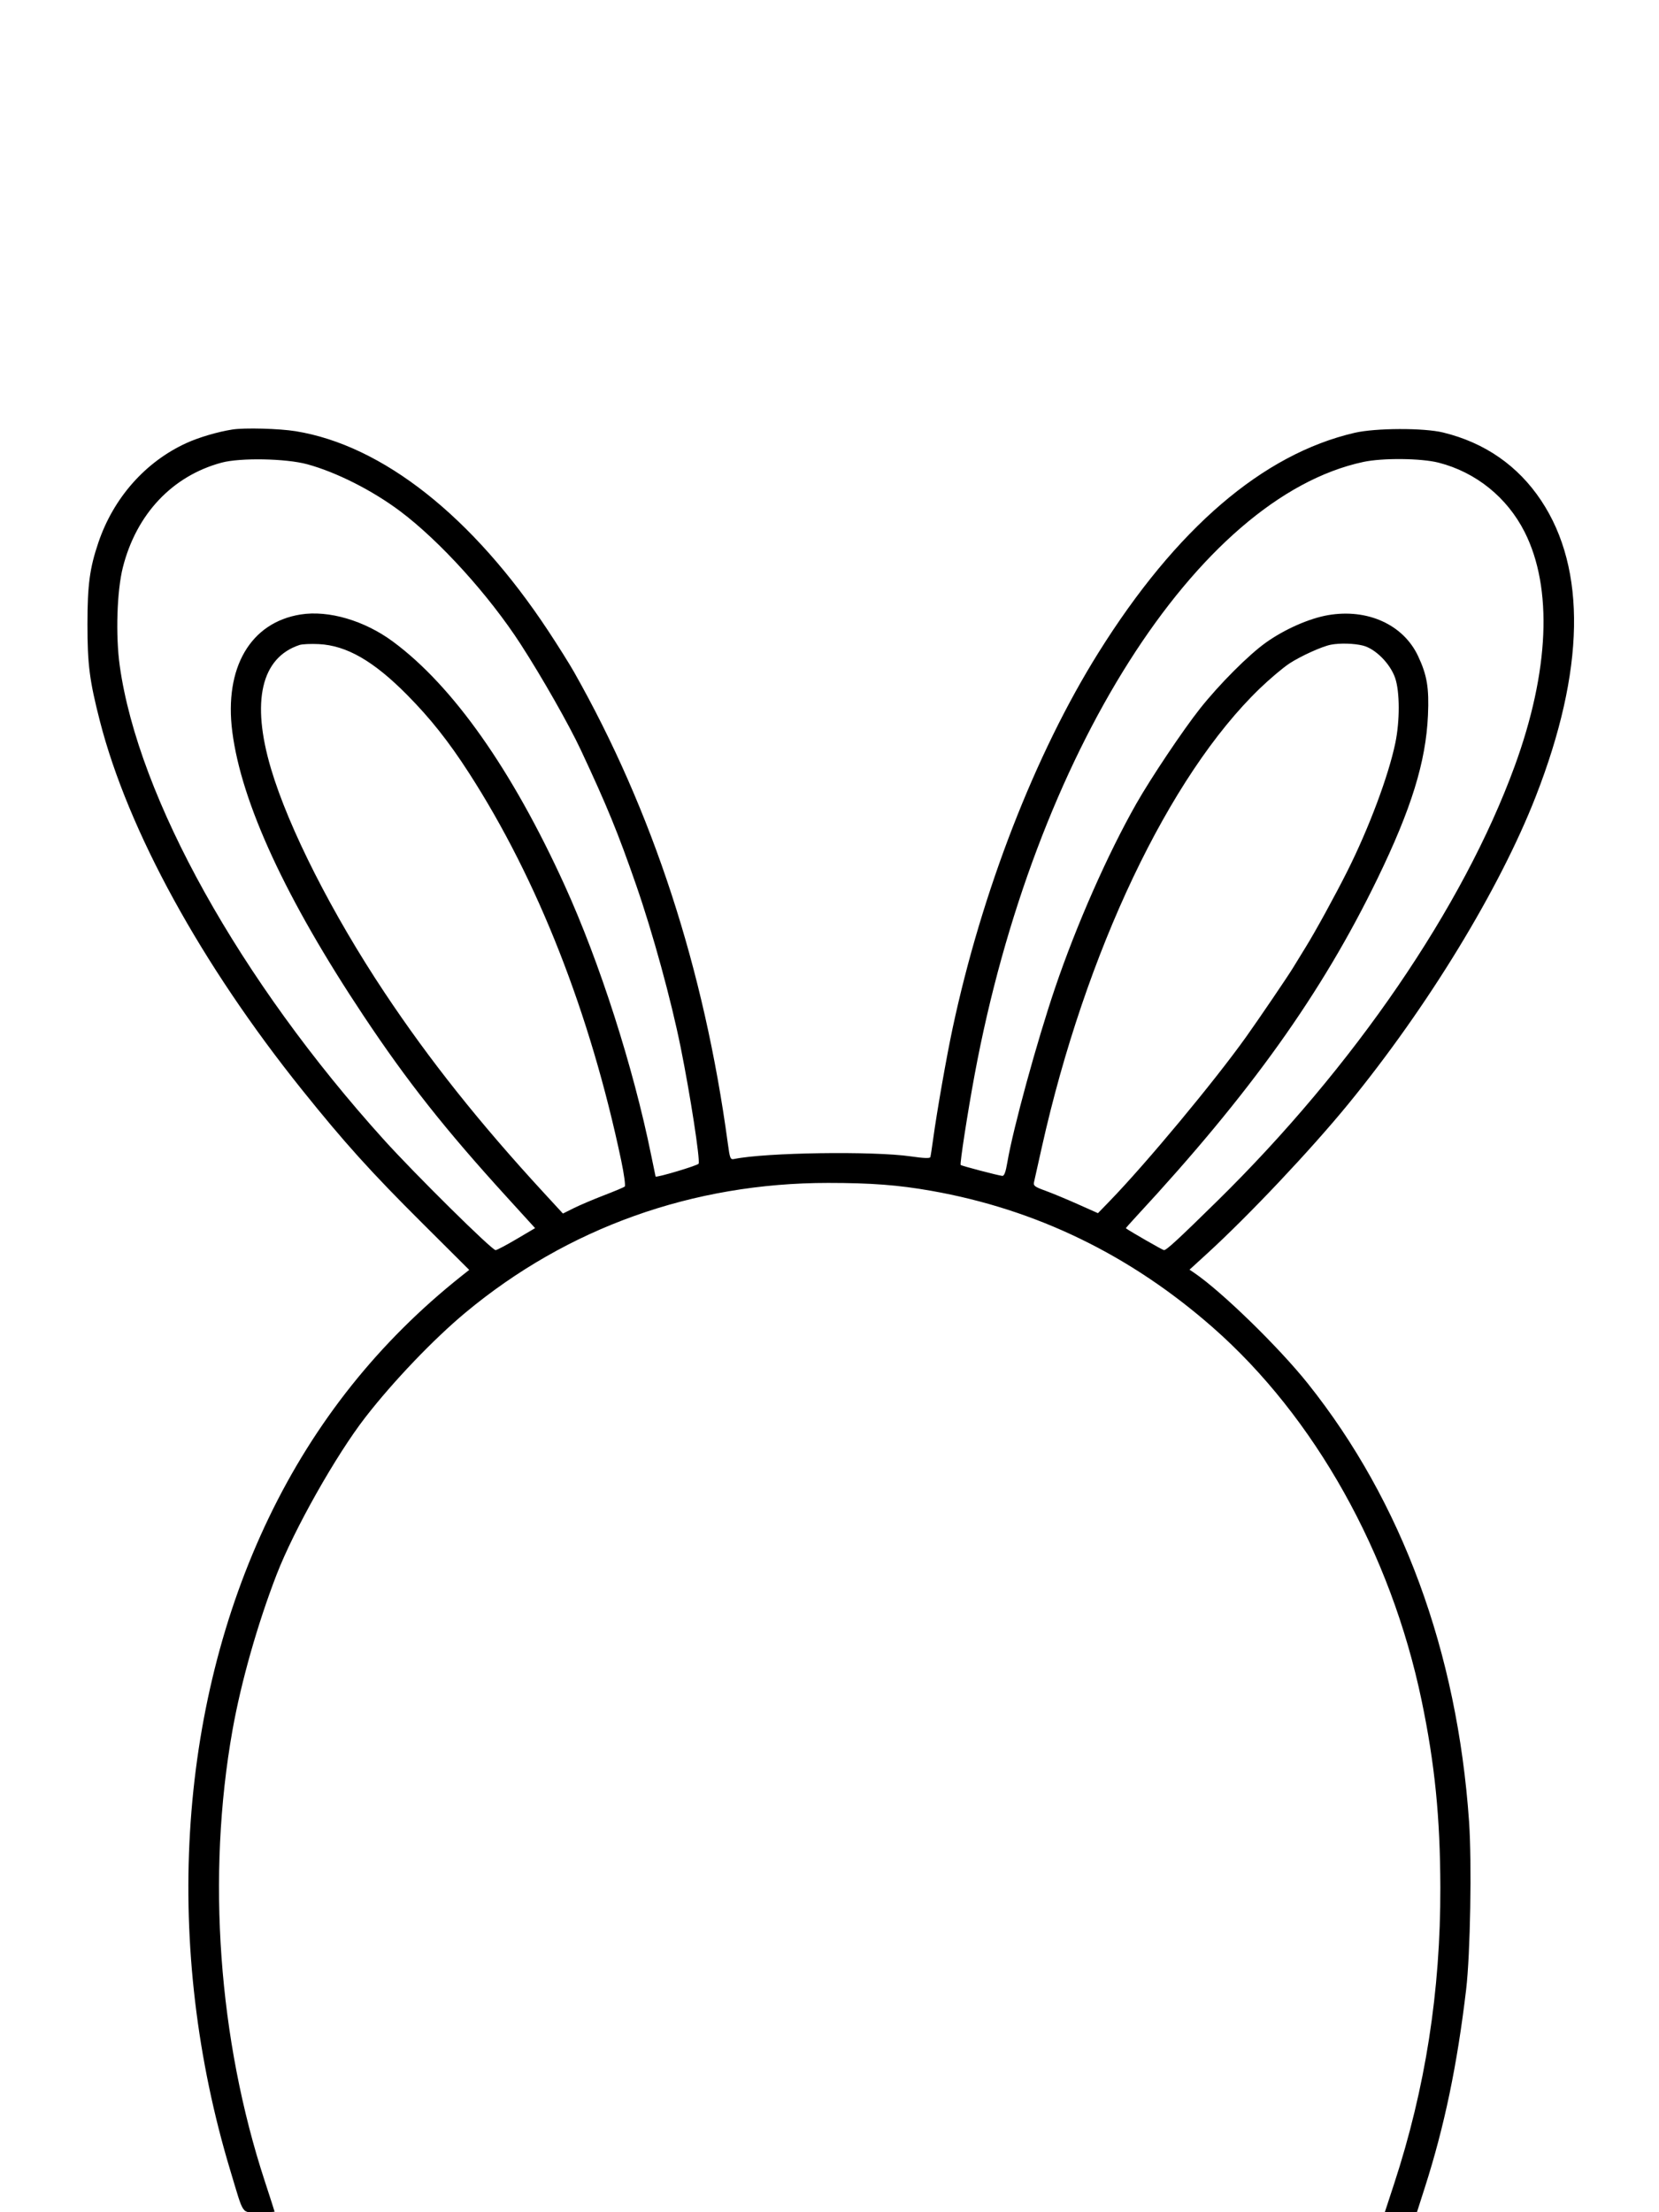 <svg xmlns="http://www.w3.org/2000/svg" width="864" height="1152" viewBox="0 0 864 1152" version="1.1">
	<path d="M 121 223.666 C 113.382 224.864, 103.643 227.732, 97.161 230.686 C 75.778 240.431, 59.156 259.186, 51.242 282.500 C 46.720 295.822, 45.553 304.527, 45.544 325 C 45.535 346.028, 46.613 354.433, 52.021 375.500 C 66.669 432.565, 104.763 502.030, 157.374 567.609 C 179.267 594.898, 193.098 610.231, 219.868 636.894 L 244.362 661.288 240.447 664.394 C 197.486 698.480, 163.975 740.490, 140.029 790.280 C 92.259 889.605, 84.919 1014.348, 120.008 1130.499 C 127.240 1154.437, 125.543 1152, 134.975 1152 C 139.389 1152, 143 1151.867, 143 1151.705 C 143 1151.543, 140.721 1144.455, 137.935 1135.955 C 113.703 1062.021, 107.593 976.870, 121.076 901 C 125.516 876.019, 134.115 845.691, 144.042 820 C 153.117 796.516, 174.971 757.791, 190.319 738 C 204.818 719.304, 225.916 697.250, 242.500 683.457 C 295.572 639.318, 360.843 615.998, 431.312 616.001 C 453.745 616.002, 467.840 617.081, 485 620.111 C 539.736 629.777, 588.582 653.479, 631.610 691.253 C 684.683 737.845, 724.357 808.709, 740.361 885.500 C 747.260 918.604, 750.042 946.383, 750.125 983 C 750.247 1036.828, 742.325 1087.556, 726.037 1137.250 L 721.202 1152 729.564 1152 L 737.926 1152 742.013 1139.250 C 752.247 1107.323, 758.894 1075.469, 763.565 1035.963 C 765.744 1017.532, 766.567 969.898, 765.076 948.497 C 758.917 860.094, 730.159 781.973, 681.144 720.500 C 666.074 701.600, 636.237 672.533, 621.952 662.835 L 619.500 661.170 628.500 652.950 C 650.336 633.007, 682.643 598.794, 702.108 575 C 743.584 524.302, 780.976 462.985, 799.783 414.831 C 825.428 349.169, 826.398 296.373, 802.614 260.629 C 790.554 242.503, 773.249 230.498, 751.582 225.224 C 741.460 222.760, 716.434 222.844, 705.500 225.379 C 657.626 236.475, 612.544 275.164, 572.051 339.903 C 539.134 392.528, 511.306 464.217, 496.087 535.592 C 492.933 550.383, 487.937 578.821, 486.001 593 C 485.362 597.675, 484.699 601.975, 484.526 602.555 C 484.312 603.277, 481.109 603.160, 474.356 602.182 C 454.684 599.335, 398.665 600.162, 382.352 603.542 C 380.351 603.956, 380.124 603.389, 379.020 595.243 C 366.719 504.478, 339.919 422.349, 298.990 350 C 296.657 345.875, 290.588 336.200, 285.504 328.500 C 246.213 268.991, 199.271 231.890, 153.973 224.544 C 145.394 223.153, 127.320 222.671, 121 223.666 M 115.381 240.925 C 89.715 247.842, 71.009 267.701, 63.975 295.500 C 60.886 307.708, 60.154 330.927, 62.360 346.694 C 71.986 415.487, 124.962 510.541, 199.914 593.500 C 216.167 611.490, 256.152 651, 258.104 651 C 258.738 651, 263.625 648.422, 268.966 645.271 L 278.677 639.543 264.085 623.521 C 231.740 588.008, 212.170 563.252, 189.364 529 C 148.883 468.200, 125.696 418.026, 120.972 381 C 116.721 347.687, 130.432 324.164, 156.531 319.995 C 171.118 317.665, 189.800 323.141, 204.623 334.091 C 235.910 357.204, 266.670 400.856, 294.052 461 C 312.329 501.147, 329.778 555.549, 339.116 601.500 C 340.345 607.550, 341.385 612.574, 341.426 612.665 C 341.760 613.408, 363.532 606.905, 363.844 605.969 C 364.643 603.570, 359.520 570.376, 354.511 545.500 C 349.504 520.630, 339.967 485.853, 331.340 461 C 321.838 433.629, 316.102 419.623, 302.467 390.500 C 296.287 377.301, 282.219 352.568, 271.181 335.500 C 254.672 309.970, 228.987 281.634, 208.337 266.169 C 193.876 255.340, 175.123 245.867, 160 241.754 C 148.895 238.734, 125.148 238.292, 115.381 240.925 M 710 240.554 C 623.551 259.103, 538.618 392.949, 507.610 559.500 C 503.976 579.015, 499.784 606.118, 500.317 606.650 C 500.807 607.140, 519.426 612.028, 521.945 612.328 C 522.996 612.453, 523.737 610.472, 524.657 605.082 C 527.658 587.495, 540.043 542.269, 549.461 514.500 C 560.602 481.653, 576.865 444.773, 591.795 418.500 C 599.391 405.135, 616.154 380.116, 624.961 369 C 634.981 356.354, 650.203 341.097, 659.218 334.664 C 668.970 327.705, 681.798 322.035, 691.625 320.339 C 712.129 316.800, 730.756 325.223, 738.464 341.516 C 743.202 351.530, 744.315 358.148, 743.675 372.500 C 742.597 396.696, 735.053 421.111, 717.427 457.445 C 688.447 517.186, 651.297 569.218, 591.728 633.500 C 588.670 636.800, 586.243 639.553, 586.334 639.617 C 589.099 641.564, 605.562 651, 606.194 651 C 607.527 651, 613.556 645.445, 633.847 625.518 C 705.186 555.457, 761.987 472.434, 788.822 399 C 806.873 349.604, 808.734 306.187, 794.048 277.094 C 784.930 259.032, 768.655 245.899, 749.234 240.932 C 740.103 238.597, 720.023 238.403, 710 240.554 M 155.994 335.870 C 136.013 342.463, 130.742 365.307, 141.131 400.278 C 150.342 431.284, 172.933 475.806, 200.356 517 C 223.693 552.054, 249.785 584.843, 283.294 621.222 L 293.170 631.943 298.835 629.124 C 301.951 627.574, 309 624.577, 314.500 622.465 C 320 620.352, 324.888 618.299, 325.361 617.901 C 325.835 617.503, 325.007 611.400, 323.522 604.339 C 307.398 527.677, 280.007 457.953, 244.229 402.500 C 233.612 386.044, 224.193 374.159, 212.020 361.859 C 194.552 344.206, 180.486 336.119, 166.018 335.411 C 161.883 335.208, 157.372 335.415, 155.994 335.870 M 693.151 335.719 C 688.543 336.594, 677.337 341.669, 671.467 345.538 C 668.185 347.701, 661.287 353.528, 656.137 358.486 C 608.867 403.997, 565.283 495.714, 542.556 597.500 C 540.592 606.300, 538.769 614.454, 538.505 615.621 C 538.093 617.447, 538.893 618.055, 544.263 619.997 C 547.694 621.237, 555.294 624.389, 561.153 627.001 L 571.806 631.750 577.752 625.625 C 596.882 605.919, 632.391 563.206, 648.968 539.961 C 655.591 530.674, 670.995 507.989, 673.387 504 C 674.871 501.525, 677.795 496.759, 679.885 493.408 C 684.853 485.445, 695.454 466.103, 701.800 453.425 C 713.005 431.039, 723.089 404.095, 726.660 387 C 729.080 375.419, 729.043 360.187, 726.578 353.032 C 724.005 345.562, 716.292 337.815, 709.803 336.181 C 705.225 335.028, 697.862 334.824, 693.151 335.719" stroke="none" fill="black" fill-rule="evenodd"/>
</svg>